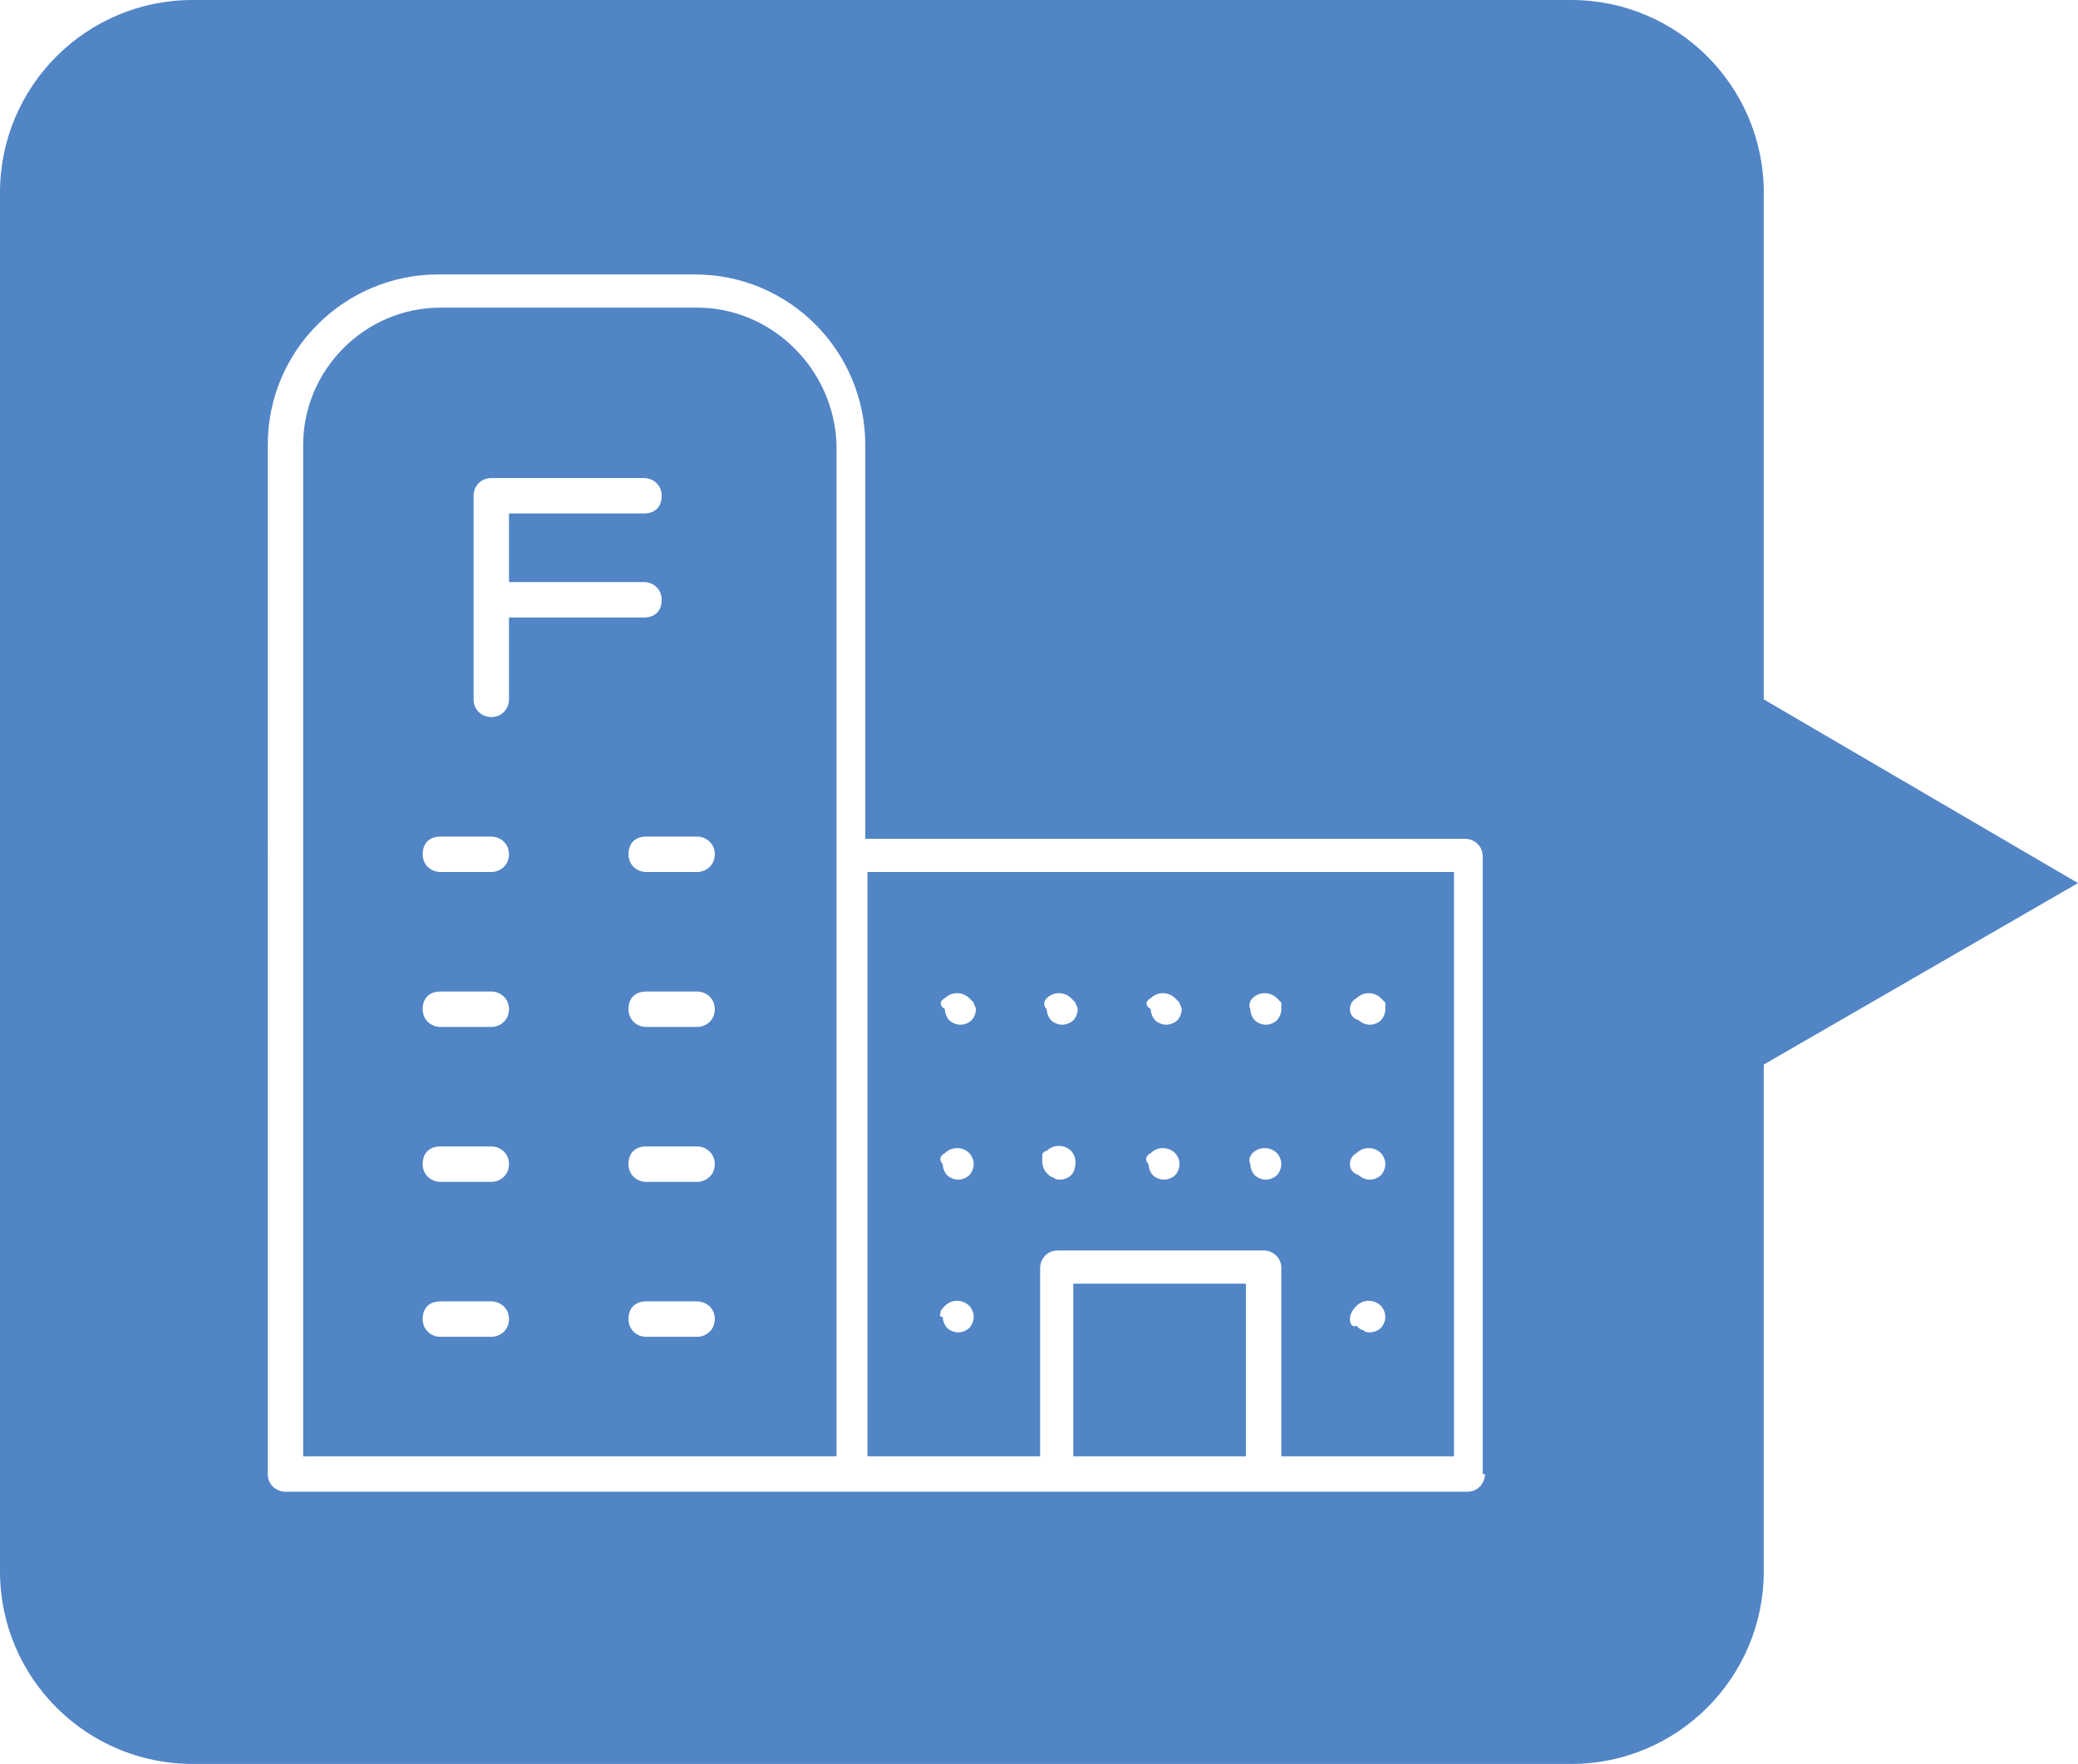<?xml version="1.0" encoding="utf-8"?>
<!-- Generator: Adobe Illustrator 22.1.0, SVG Export Plug-In . SVG Version: 6.00 Build 0)  -->
<svg version="1.1" id="图层_1" xmlns="http://www.w3.org/2000/svg" xmlns:xlink="http://www.w3.org/1999/xlink" x="0px" y="0px"
	 viewBox="0 0 93.9 79.7" style="enable-background:new 0 0 93.9 79.7;" xml:space="preserve">
<style type="text/css">
	.st0{fill:#EAEFF3;}
	.st1{fill:#C8D8EC;}
	.st2{fill:#FFFFFF;}
	.st3{fill:#313341;}
	.st4{opacity:0.5;clip-path:url(#SVGID_2_);}
	.st5{opacity:0.4;clip-path:url(#SVGID_6_);}
	.st6{fill:url(#SVGID_7_);}
	.st7{clip-path:url(#SVGID_11_);}
	.st8{fill:#5185C5;}
	.st9{opacity:0.8;}
	.st10{clip-path:url(#SVGID_15_);}
	.st11{fill:#ADADB3;}
	.st12{fill-rule:evenodd;clip-rule:evenodd;fill:#363636;}
	.st13{fill:#363636;}
</style>
<g>
	<path class="st8" d="M31.5,13.9H19.9c-3.4,0-6.2,2.8-6.2,6.2v45.7h24.1V38.7V20.1C37.7,16.7,34.9,13.9,31.5,13.9z M22.2,60.4h-2.3
		c-0.4,0-0.8-0.3-0.8-0.8s0.3-0.8,0.8-0.8h2.3c0.4,0,0.8,0.3,0.8,0.8S22.6,60.4,22.2,60.4z M22.2,53.4h-2.3c-0.4,0-0.8-0.3-0.8-0.8
		s0.3-0.8,0.8-0.8h2.3c0.4,0,0.8,0.3,0.8,0.8S22.6,53.4,22.2,53.4z M22.2,46.4h-2.3c-0.4,0-0.8-0.3-0.8-0.8s0.3-0.8,0.8-0.8h2.3
		c0.4,0,0.8,0.3,0.8,0.8S22.6,46.4,22.2,46.4z M22.2,39.4h-2.3c-0.4,0-0.8-0.3-0.8-0.8s0.3-0.8,0.8-0.8h2.3c0.4,0,0.8,0.3,0.8,0.8
		S22.6,39.4,22.2,39.4z M23,31.6c0,0.4-0.3,0.8-0.8,0.8c-0.4,0-0.8-0.3-0.8-0.8v-9.2c0-0.4,0.3-0.8,0.8-0.8h6.9
		c0.4,0,0.8,0.3,0.8,0.8s-0.3,0.8-0.8,0.8H23v3.1h6.1c0.4,0,0.8,0.3,0.8,0.8s-0.3,0.8-0.8,0.8H23V31.6z M31.5,60.4h-2.3
		c-0.4,0-0.8-0.3-0.8-0.8s0.3-0.8,0.8-0.8h2.3c0.4,0,0.8,0.3,0.8,0.8S31.9,60.4,31.5,60.4z M31.5,53.4h-2.3c-0.4,0-0.8-0.3-0.8-0.8
		s0.3-0.8,0.8-0.8h2.3c0.4,0,0.8,0.3,0.8,0.8S31.9,53.4,31.5,53.4z M31.5,46.4h-2.3c-0.4,0-0.8-0.3-0.8-0.8s0.3-0.8,0.8-0.8h2.3
		c0.4,0,0.8,0.3,0.8,0.8S31.9,46.4,31.5,46.4z M31.5,39.4h-2.3c-0.4,0-0.8-0.3-0.8-0.8s0.3-0.8,0.8-0.8h2.3c0.4,0,0.8,0.3,0.8,0.8
		S31.9,39.4,31.5,39.4z"/>
	<path class="st8" d="M39.2,65.8H47v-8.5c0-0.4,0.3-0.8,0.8-0.8h9.3c0.4,0,0.8,0.3,0.8,0.8v8.5h7.8V39.4H39.2V65.8z M48.4,53.1
		c-0.1,0.1-0.3,0.2-0.5,0.2c-0.1,0-0.2,0-0.3-0.1c-0.1,0-0.2-0.1-0.3-0.2c-0.1-0.1-0.2-0.3-0.2-0.5c0-0.1,0-0.2,0-0.3
		c0-0.1,0.1-0.2,0.2-0.2c0.3-0.3,0.8-0.3,1.1,0c0.1,0.1,0.2,0.3,0.2,0.5C48.6,52.8,48.5,53,48.4,53.1z M61.3,45.1
		c0.3-0.3,0.8-0.3,1.1,0c0.1,0.1,0.1,0.1,0.2,0.2c0,0.1,0,0.2,0,0.3c0,0.2-0.1,0.4-0.2,0.5c-0.1,0.1-0.3,0.2-0.5,0.2
		c-0.2,0-0.4-0.1-0.5-0.2C61.1,46,61,45.8,61,45.6C61,45.4,61.1,45.2,61.3,45.1z M61.3,52.1c0.3-0.3,0.8-0.3,1.1,0
		c0.1,0.1,0.2,0.3,0.2,0.5c0,0.2-0.1,0.4-0.2,0.5c-0.1,0.1-0.3,0.2-0.5,0.2c-0.2,0-0.4-0.1-0.5-0.2C61.1,53,61,52.8,61,52.6
		C61,52.4,61.1,52.2,61.3,52.1z M61.3,59c0.3-0.3,0.8-0.3,1.1,0c0.1,0.1,0.2,0.3,0.2,0.5c0,0.2-0.1,0.4-0.2,0.5
		c-0.1,0.1-0.3,0.2-0.5,0.2c-0.1,0-0.2,0-0.3-0.1c-0.1,0-0.2-0.1-0.3-0.2C61.1,60,61,59.8,61,59.6C61,59.4,61.1,59.2,61.3,59z
		 M56.6,45.1c0.3-0.3,0.8-0.3,1.1,0c0.1,0.1,0.1,0.1,0.2,0.2c0,0.1,0,0.2,0,0.3c0,0.2-0.1,0.4-0.2,0.5c-0.1,0.1-0.3,0.2-0.5,0.2
		c-0.2,0-0.4-0.1-0.5-0.2c-0.1-0.1-0.2-0.3-0.2-0.5C56.4,45.4,56.5,45.2,56.6,45.1z M56.6,52.1c0.3-0.3,0.8-0.3,1.1,0
		c0.1,0.1,0.2,0.3,0.2,0.5c0,0.2-0.1,0.4-0.2,0.5c-0.1,0.1-0.3,0.2-0.5,0.2c-0.2,0-0.4-0.1-0.5-0.2c-0.1-0.1-0.2-0.3-0.2-0.5
		C56.4,52.4,56.5,52.2,56.6,52.1z M52,45.1c0.3-0.3,0.8-0.3,1.1,0c0.1,0.1,0.1,0.1,0.2,0.2c0,0.1,0.1,0.2,0.1,0.3
		c0,0.2-0.1,0.4-0.2,0.5c-0.1,0.1-0.3,0.2-0.5,0.2c-0.2,0-0.4-0.1-0.5-0.2c-0.1-0.1-0.2-0.3-0.2-0.5C51.7,45.4,51.8,45.2,52,45.1z
		 M52,52.1c0.3-0.3,0.8-0.3,1.1,0c0.1,0.1,0.2,0.3,0.2,0.5c0,0.2-0.1,0.4-0.2,0.5c-0.1,0.1-0.3,0.2-0.5,0.2c-0.2,0-0.4-0.1-0.5-0.2
		c-0.1-0.1-0.2-0.3-0.2-0.5C51.7,52.4,51.8,52.2,52,52.1z M47.3,45.1c0.3-0.3,0.8-0.3,1.1,0c0.1,0.1,0.1,0.1,0.2,0.2
		c0,0.1,0.1,0.2,0.1,0.3c0,0.2-0.1,0.4-0.2,0.5c-0.1,0.1-0.3,0.2-0.5,0.2c-0.2,0-0.4-0.1-0.5-0.2c-0.1-0.1-0.2-0.3-0.2-0.5
		C47.1,45.4,47.2,45.2,47.3,45.1z M42.7,45.1c0.3-0.3,0.8-0.3,1.1,0c0.1,0.1,0.1,0.1,0.2,0.2c0,0.1,0.1,0.2,0.1,0.3
		c0,0.2-0.1,0.4-0.2,0.5c-0.1,0.1-0.3,0.2-0.5,0.2c-0.2,0-0.4-0.1-0.5-0.2c-0.1-0.1-0.2-0.3-0.2-0.5C42.4,45.4,42.5,45.2,42.7,45.1z
		 M42.7,52.1c0.3-0.3,0.8-0.3,1.1,0c0.1,0.1,0.2,0.3,0.2,0.5c0,0.2-0.1,0.4-0.2,0.5c-0.1,0.1-0.3,0.2-0.5,0.2
		c-0.2,0-0.4-0.1-0.5-0.2c-0.1-0.1-0.2-0.3-0.2-0.5C42.4,52.4,42.5,52.2,42.7,52.1z M42.5,59.3c0-0.1,0.1-0.2,0.2-0.3
		c0.3-0.3,0.8-0.3,1.1,0c0.1,0.1,0.2,0.3,0.2,0.5c0,0.2-0.1,0.4-0.2,0.5c-0.1,0.1-0.3,0.2-0.5,0.2c-0.2,0-0.4-0.1-0.5-0.2
		c-0.1-0.1-0.2-0.3-0.2-0.5C42.4,59.5,42.5,59.4,42.5,59.3z"/>
	<rect x="48.5" y="58" class="st8" width="7.8" height="7.8"/>
	<path class="st8" d="M79.7,31.6V8.7C79.7,3.9,75.8,0,71,0H8.7C3.9,0,0,3.9,0,8.7V71c0,4.8,3.9,8.7,8.7,8.7H71
		c4.8,0,8.7-3.9,8.7-8.7V48.1l14.2-8.2L79.7,31.6z M67.1,66.6c0,0.4-0.3,0.8-0.8,0.8h-9.3h-9.3h-9.3H12.9c-0.4,0-0.8-0.3-0.8-0.8
		V20.1c0-4.3,3.5-7.7,7.7-7.7h11.6c4.3,0,7.7,3.5,7.7,7.7v17.8h27.1c0.4,0,0.8,0.3,0.8,0.8V66.6z"/>
</g>
</svg>

